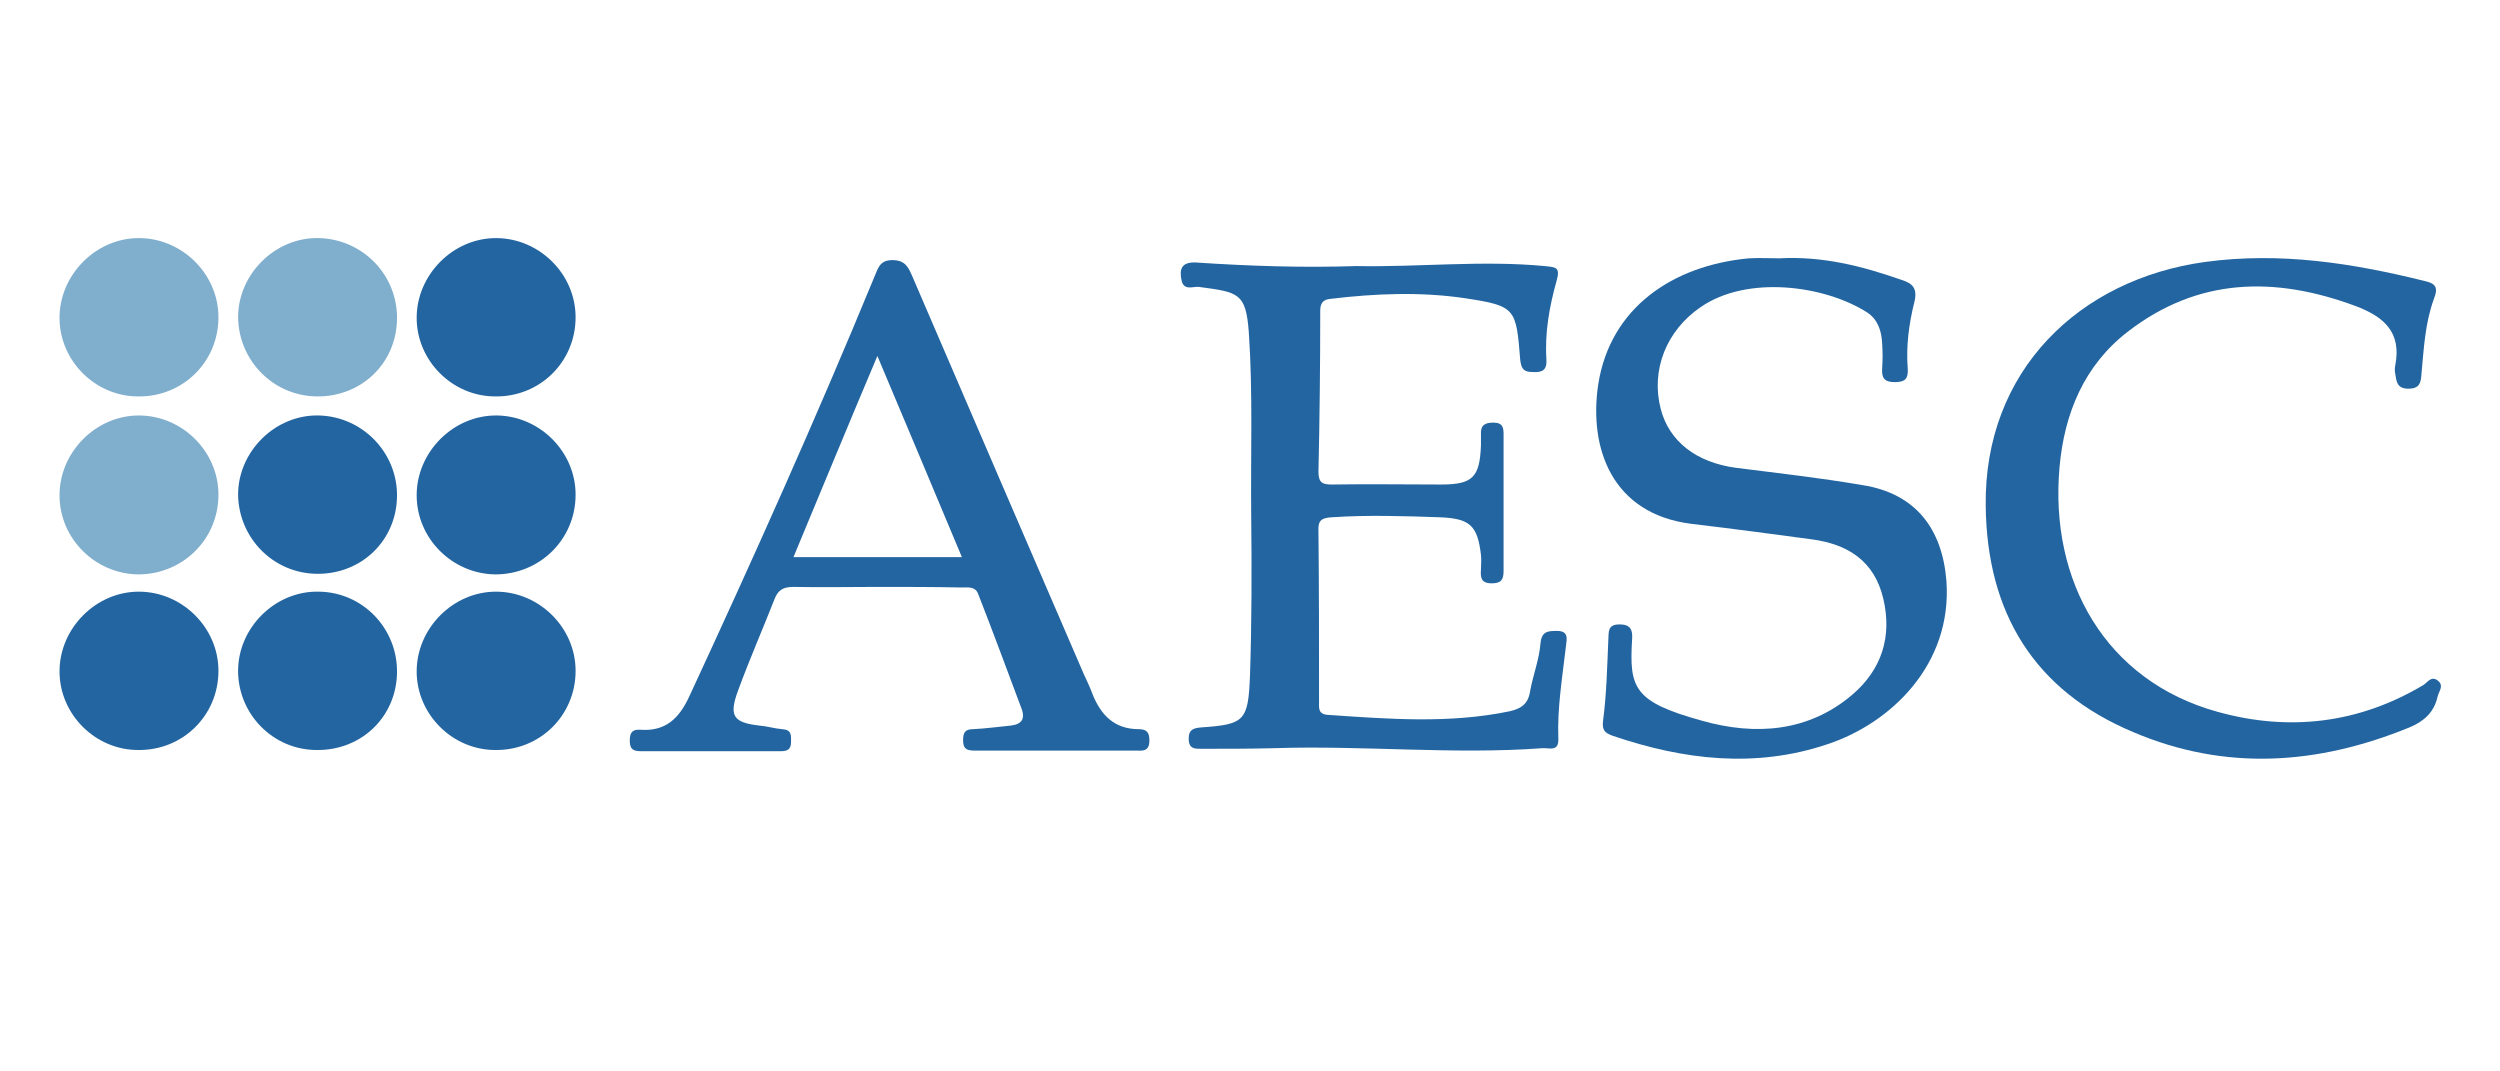 <?xml version="1.0" encoding="utf-8"?>
<!-- Generator: Adobe Illustrator 22.1.0, SVG Export Plug-In . SVG Version: 6.00 Build 0)  -->
<svg version="1.1" id="Layer_1" xmlns="http://www.w3.org/2000/svg" xmlns:xlink="http://www.w3.org/1999/xlink" x="0px" y="0px"
	 viewBox="0 0 420 180" style="enable-background:new 0 0 420 180;" xml:space="preserve">
<style type="text/css">
	.st0{fill:#2365A1;}
	.st1{fill:#80AECD;}
</style>
<g>
	<g id="Ebene_1">
		<path class="st0" d="M227.8,44.7c10.7,0.2,21.2-1,31.7,0c1.8,0.2,2.7,0.1,2,2.5c-1.2,4.3-2,8.7-1.7,13.2c0.1,1.8-0.7,2.2-2.3,2.1
			c-1.5,0-1.9-0.5-2.1-2c-0.7-8.7-0.7-9.1-9.3-10.4c-7.4-1.1-15-0.8-22.5,0.1c-1.3,0.1-1.8,0.7-1.8,2c0,9-0.1,18.1-0.3,27.1
			c0,1.9,0.8,2.1,2.3,2.1c6.1-0.1,12.2,0,18.3,0c5.3,0,6.5-1.2,6.7-6.6c0-0.6,0-1.2,0-1.8c-0.1-1.6,0.7-2,2.1-2c1.6,0,1.7,0.9,1.7,2
			c0,7.6,0,15.3,0,22.9c0,1.5-0.4,2.1-2,2.1c-1.8,0-1.9-1-1.8-2.3c0-0.8,0.1-1.7,0-2.5c-0.6-5-1.9-6.1-7-6.3c-6-0.2-12-0.4-18,0
			c-1.9,0.1-2.4,0.6-2.3,2.4c0.1,9.5,0.1,19,0.1,28.6c0,1-0.2,2.1,1.5,2.2c10.2,0.7,20.4,1.5,30.5-0.6c2.2-0.5,3.2-1.4,3.5-3.6
			c0.5-2.6,1.5-5.2,1.7-7.8c0.2-2.1,1.3-2.1,2.8-2.1c2,0,1.6,1.4,1.5,2.4c-0.6,5.2-1.5,10.5-1.3,15.7c0.1,2.3-1.6,1.5-2.7,1.6
			c-15,1.1-30.1-0.5-45.1,0c-4,0.1-8,0.1-12,0.1c-1.2,0-2.3,0.1-2.3-1.7c0-1.6,0.9-1.8,2.2-1.9c7.2-0.5,7.8-1.1,8.1-8.7
			c0.3-9,0.3-18.1,0.2-27.1c-0.1-10.2,0.3-20.4-0.4-30.6c-0.5-6.6-1.7-6.7-8.4-7.6c-1-0.1-2.5,0.7-2.9-1.1c-0.4-1.9,0-3.1,2.4-3
			C209.9,44.7,219,45,227.8,44.7z"/>
		<path class="st0" d="M147.4,98.6c-4.7,0-9.4,0.1-14.1,0c-1.7,0-2.6,0.5-3.2,2.1c-2,5.1-4.2,10.1-6.1,15.3
			c-1.6,4.3-0.8,5.4,3.6,5.9c1.3,0.1,2.5,0.5,3.8,0.6c1.6,0.1,1.5,1,1.5,2.1c0,1.3-0.6,1.6-1.7,1.6c-7.9,0-15.8,0-23.6,0
			c-1.4,0-1.8-0.5-1.8-1.8c0-1.4,0.5-1.9,1.8-1.8c4.2,0.3,6.5-1.9,8.2-5.6c10.8-23.3,21.3-46.7,31.1-70.5c0.6-1.3,0.8-2.8,3-2.8
			s2.7,1.2,3.4,2.8c9.6,22.3,19.2,44.6,28.8,66.8c0.5,1.1,1,2.1,1.4,3.2c1.4,3.6,3.7,6,7.8,6c1.4,0,1.8,0.6,1.8,1.9
			c0,1.4-0.6,1.8-1.9,1.7c-9.2,0-18.3,0-27.5,0c-1.3,0-1.9-0.3-1.9-1.7c0-1.3,0.3-1.9,1.7-1.9c2.1-0.1,4.2-0.4,6.3-0.6
			c1.8-0.2,2.5-1.1,1.8-2.9c-2.4-6.4-4.8-12.9-7.3-19.3c-0.5-1.2-1.7-1-2.7-1C156.8,98.6,152.1,98.6,147.4,98.6z M133.3,93.6
			c9.7,0,18.8,0,28.3,0c-4.7-11.2-9.3-22.2-14.2-33.8C142.5,71.4,138,82.3,133.3,93.6z"/>
		<path class="st0" d="M298.9,43.4c7.3-0.4,13.9,1.3,20.5,3.6c1.9,0.6,2.8,1.4,2.2,3.8c-0.9,3.6-1.4,7.4-1.1,11.1
			c0.1,1.7-0.4,2.3-2.2,2.3c-1.8,0-2.2-0.8-2.1-2.3c0.1-1.4,0.1-2.8,0-4.2c-0.1-2.1-0.7-4-2.5-5.2c-7.2-4.6-20.2-6.3-28-0.9
			c-5.7,3.9-8.4,10.5-6.7,17.1c1.4,5.4,5.9,9,12.7,9.9c7.1,0.9,14.2,1.7,21.2,2.9c8.9,1.4,13.4,7.3,14.1,16.1
			c1,14.1-9.4,23.9-19.9,27.4c-12.1,4.1-24.2,2.7-36.2-1.4c-1-0.4-1.8-0.7-1.6-2.4c0.6-4.5,0.7-9.1,0.9-13.7
			c0.1-1.3-0.2-2.6,1.9-2.6c1.8,0,2.2,0.9,2.1,2.4c-0.5,8.3,0.2,10.6,11.8,13.8c8.9,2.5,17.8,1.9,25.2-4.4c4.9-4.2,6.7-9.7,5.2-16.1
			s-6-9.2-12.1-10c-6.7-0.9-13.4-1.8-20.2-2.6c-13.3-1.7-17.2-12.7-15.6-23.4c2-12.9,12.5-20,25.3-21.2
			C295.6,43.3,297.4,43.4,298.9,43.4z"/>
		<path class="st0" d="M333.6,85c-0.3-22.7,15.7-38.1,36.9-41c12.6-1.7,24.7,0.2,36.8,3.2c1.8,0.4,2.4,1,1.6,3
			c-1.5,4.1-1.7,8.4-2.1,12.7c-0.1,1.4-0.3,2.4-2.2,2.4c-1.9,0-2-1.2-2.2-2.5c-0.1-0.5-0.1-1,0-1.4c1.1-5.6-1.9-8.2-6.7-10
			c-13.5-5-26.4-4.8-38.2,4.3c-7.4,5.7-10.7,13.8-11.5,22.8c-1.7,19.1,7.7,35.9,26.6,41.1c11.9,3.3,23.6,2,34.5-4.5
			c0.7-0.4,1.3-1.6,2.4-0.8c1.2,0.9,0.2,1.8,0,2.8c-0.6,2.6-2.3,4.1-4.7,5.1c-15.4,6.3-30.9,7.4-46.4,0.8
			C341.7,116,333.8,102.9,333.6,85z"/>
	</g>
	<g id="Ebene_2">
		<path class="st0" d="M83.2,126C76,126,70,120,70,112.8c0-7.3,6.2-13.5,13.5-13.4c7.2,0.1,13.2,6.1,13.2,13.3
			C96.7,120.2,90.7,126.1,83.2,126z"/>
		<path class="st0" d="M23.2,126C16,126,10,120,10,112.8c0-7.3,6.2-13.5,13.5-13.4c7.2,0.1,13.2,6.1,13.2,13.3
			C36.7,120.2,30.7,126.1,23.2,126z"/>
		<path class="st0" d="M66.7,112.8c0,7.5-5.9,13.3-13.5,13.2c-7.3,0-13.2-6-13.2-13.3s6.3-13.5,13.6-13.3
			C60.9,99.5,66.7,105.5,66.7,112.8z"/>
		<path class="st0" d="M83.2,96.5C76,96.4,70,90.5,70,83.2s6.2-13.5,13.5-13.4c7.2,0.1,13.2,6.1,13.2,13.3
			C96.7,90.6,90.7,96.5,83.2,96.5z"/>
		<path class="st1" d="M23.2,96.5C16,96.4,10,90.5,10,83.2s6.2-13.5,13.5-13.4c7.2,0.1,13.2,6.1,13.2,13.3
			C36.7,90.6,30.7,96.5,23.2,96.5z"/>
		<path class="st0" d="M66.7,83.2c0,7.5-5.9,13.3-13.5,13.2c-7.3-0.1-13.1-6-13.2-13.3c0-7.3,6.3-13.5,13.6-13.3
			C60.9,70,66.7,76,66.7,83.2z"/>
		<path class="st0" d="M83.2,66.6c-7.2,0-13.2-6-13.2-13.2c0-7.3,6.2-13.5,13.5-13.4c7.2,0.1,13.2,6.1,13.2,13.3
			C96.7,60.8,90.7,66.7,83.2,66.6z"/>
		<path class="st1" d="M23.2,66.6c-7.2,0-13.2-6-13.2-13.2c0-7.3,6.2-13.5,13.5-13.4c7.2,0.1,13.2,6.1,13.2,13.3
			C36.7,60.8,30.7,66.7,23.2,66.6z"/>
		<path class="st1" d="M66.7,53.4c0,7.5-5.9,13.3-13.5,13.2c-7.3-0.1-13.1-6-13.2-13.3C40,46,46.3,39.8,53.6,40S66.7,46.1,66.7,53.4
			z"/>
	</g>
</g>
</svg>
